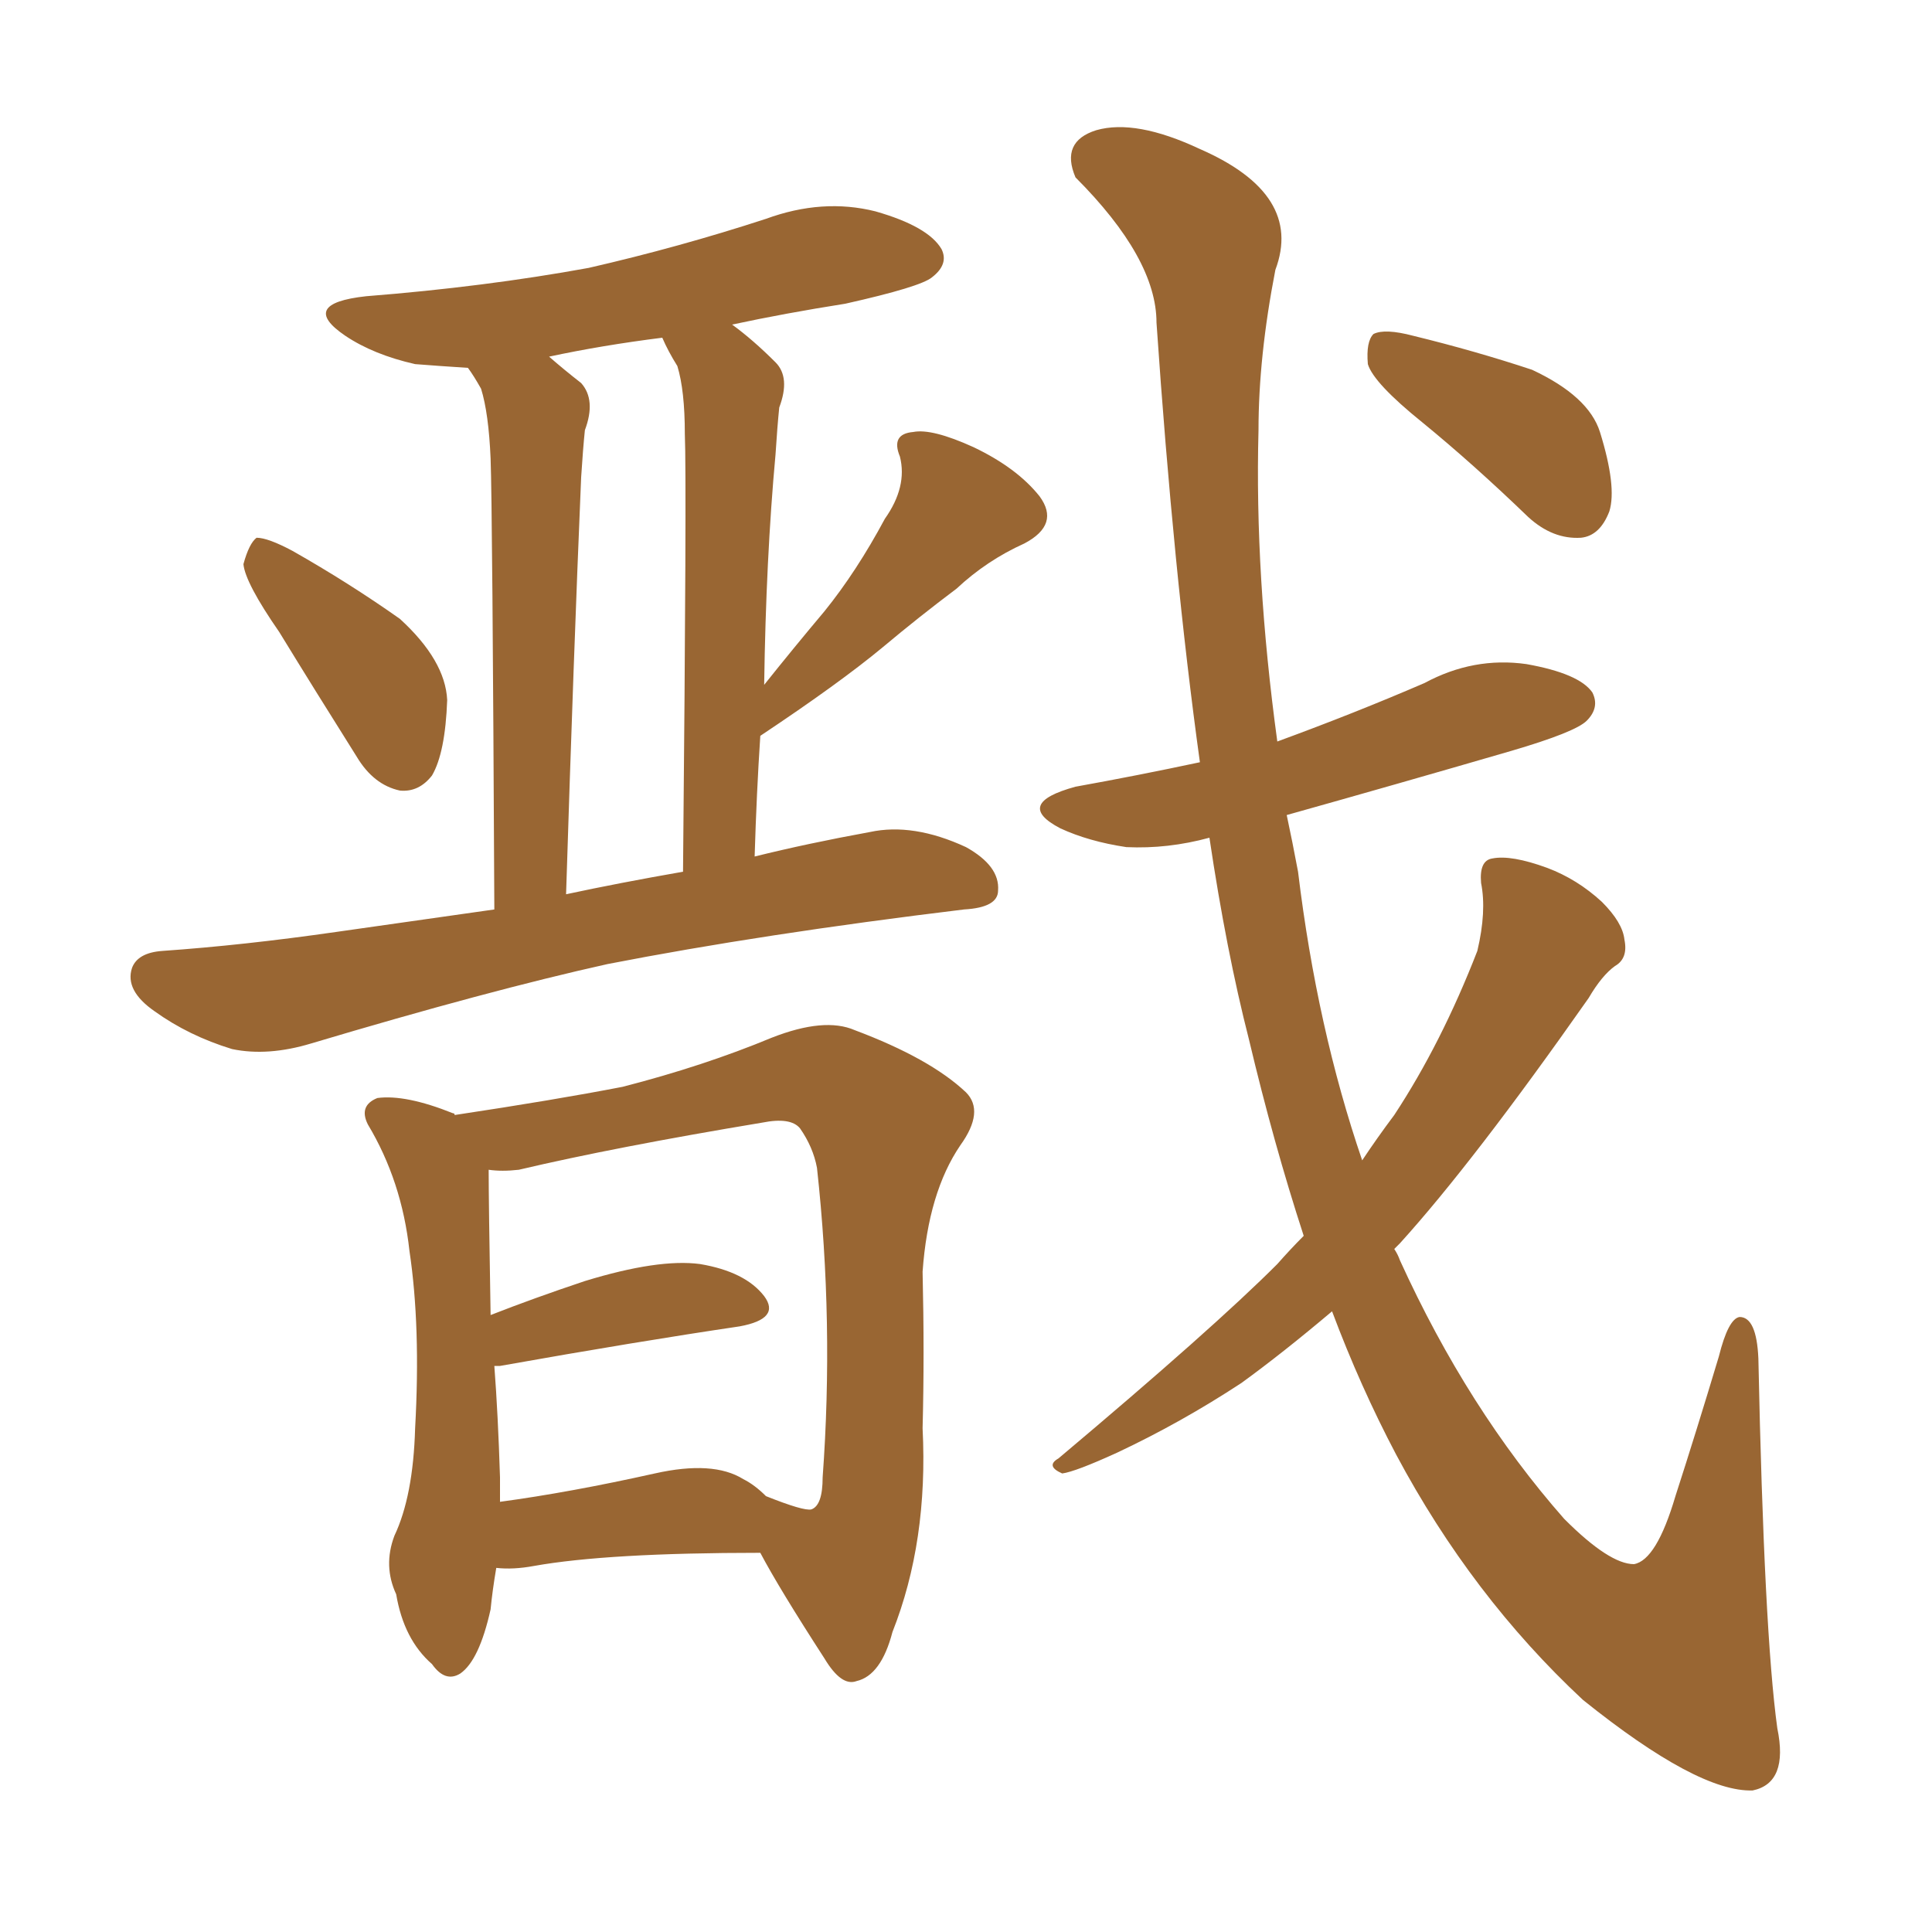<svg xmlns="http://www.w3.org/2000/svg" xmlns:xlink="http://www.w3.org/1999/xlink" width="150" height="150"><path fill="#996633" padding="10" d="M21.68 49.07L21.68 49.07Q19.04 45.26 18.90 43.80L18.90 43.80Q19.34 42.19 19.92 41.75L19.92 41.75Q20.80 41.75 22.71 42.77L22.71 42.77Q27.10 45.26 31.05 48.05L31.05 48.05Q34.57 51.27 34.72 54.35L34.72 54.35Q34.57 58.45 33.54 60.21L33.54 60.21Q32.52 61.52 31.05 61.38L31.05 61.38Q29.00 60.94 27.69 58.74L27.69 58.74Q24.46 53.61 21.68 49.07ZM38.09 35.60L38.09 35.60Q37.94 32.08 37.35 30.18L37.35 30.18Q36.77 29.15 36.33 28.56L36.33 28.56Q34.13 28.42 32.23 28.27L32.23 28.27Q29.00 27.54 26.81 26.07L26.81 26.07Q23.14 23.58 28.42 23.00L28.42 23.00Q37.65 22.27 45.70 20.80L45.70 20.80Q52.73 19.19 59.47 16.99L59.47 16.99Q63.87 15.38 67.97 16.41L67.97 16.41Q72.07 17.58 73.10 19.34L73.10 19.34Q73.68 20.51 72.36 21.53L72.36 21.53Q71.48 22.27 65.63 23.58L65.63 23.58Q60.94 24.32 56.84 25.20L56.84 25.20Q58.45 26.37 60.21 28.13L60.21 28.13Q61.38 29.30 60.50 31.64L60.50 31.64Q60.35 33.11 60.21 35.30L60.21 35.30Q59.47 43.36 59.33 53.17L59.33 53.17Q61.67 50.24 64.01 47.46L64.01 47.46Q66.50 44.38 68.70 40.28L68.70 40.28Q70.46 37.79 69.87 35.45L69.87 35.45Q69.14 33.69 70.90 33.54L70.90 33.54Q72.36 33.25 75.59 34.72L75.59 34.72Q78.96 36.33 80.71 38.53L80.71 38.53Q82.32 40.72 79.54 42.19L79.54 42.19Q76.61 43.51 74.27 45.70L74.27 45.70Q71.34 47.90 68.55 50.24L68.55 50.24Q65.19 53.03 59.03 57.13L59.03 57.13Q58.74 61.52 58.59 66.50L58.59 66.50Q62.70 65.48 67.53 64.60L67.53 64.60Q70.90 63.87 75 65.77L75 65.77Q77.64 67.24 77.49 69.14L77.49 69.14Q77.49 70.46 74.85 70.61L74.85 70.61Q59.18 72.51 47.17 74.85L47.17 74.85Q37.94 76.90 24.17 81.01L24.17 81.01Q20.80 82.03 18.02 81.45L18.02 81.45Q14.65 80.42 12.01 78.52L12.01 78.52Q9.67 76.90 10.25 75.15L10.25 75.15Q10.69 73.97 12.60 73.83L12.60 73.83Q18.90 73.39 26.07 72.36L26.07 72.36Q29.15 71.92 38.38 70.61L38.38 70.61Q38.23 39.26 38.09 35.60ZM53.03 67.68L53.03 67.68Q53.32 37.21 53.17 33.69L53.17 33.69Q53.17 30.32 52.59 28.42L52.59 28.42Q51.86 27.25 51.42 26.22L51.42 26.22Q46.73 26.81 42.63 27.69L42.63 27.69Q43.80 28.71 45.12 29.74L45.12 29.74Q46.29 31.05 45.41 33.40L45.41 33.40Q45.26 34.86 45.12 37.06L45.12 37.06Q44.53 50.98 43.95 69.43L43.95 69.43Q48.05 68.55 53.03 67.68ZM69.29 126.71L69.29 126.71Q68.41 130.08 66.50 130.52L66.50 130.52Q65.33 130.96 64.01 128.76L64.01 128.76Q60.50 123.34 59.03 120.56L59.03 120.56Q47.17 120.56 41.46 121.58L41.46 121.58Q39.84 121.88 38.53 121.73L38.53 121.73Q38.23 123.49 38.09 124.95L38.09 124.95Q37.21 128.91 35.74 129.93L35.74 129.93Q34.57 130.66 33.54 129.20L33.54 129.20Q31.35 127.29 30.76 123.78L30.76 123.78Q29.74 121.58 30.62 119.24L30.62 119.24Q32.08 116.16 32.23 110.89L32.23 110.89Q32.67 102.98 31.79 97.12L31.79 97.12Q31.20 91.70 28.56 87.30L28.56 87.30Q27.83 85.84 29.30 85.25L29.30 85.25Q31.49 84.96 35.16 86.43L35.16 86.43Q35.30 86.43 35.30 86.57L35.30 86.57Q43.07 85.40 48.34 84.38L48.34 84.38Q54.64 82.76 59.91 80.57L59.91 80.57Q64.01 78.96 66.36 79.98L66.36 79.98Q72.22 82.18 75 84.81L75 84.81Q76.46 86.28 74.56 88.92L74.56 88.92Q72.07 92.58 71.63 98.73L71.63 98.73Q71.78 105.18 71.63 110.89L71.63 110.89Q72.07 119.68 69.29 126.71ZM63.87 114.70L63.87 114.70Q64.75 102.69 63.43 90.67L63.43 90.67Q63.13 89.06 62.11 87.60L62.11 87.60Q61.38 86.72 59.18 87.16L59.18 87.16Q47.75 89.06 40.28 90.82L40.28 90.82Q38.96 90.97 37.94 90.82L37.94 90.82Q37.94 93.31 38.09 102.10L38.09 102.10Q41.46 100.78 45.41 99.46L45.41 99.46Q51.12 97.71 54.35 98.14L54.35 98.14Q57.86 98.73 59.33 100.63L59.33 100.63Q60.64 102.39 57.42 102.98L57.42 102.98Q49.51 104.15 38.82 106.05L38.82 106.05Q38.53 106.05 38.38 106.05L38.38 106.05Q38.67 109.86 38.82 114.70L38.82 114.70Q38.82 115.58 38.82 116.60L38.82 116.60Q44.24 115.87 50.83 114.40L50.83 114.40Q55.37 113.38 57.71 114.84L57.71 114.84Q58.59 115.28 59.47 116.16L59.47 116.16Q62.40 117.33 62.99 117.19L62.99 117.19Q63.87 116.89 63.87 114.70ZM110.45 32.81L110.45 32.81Q106.64 29.74 106.20 28.27L106.20 28.27Q106.05 26.51 106.64 25.93L106.64 25.93Q107.52 25.49 109.72 26.07L109.72 26.07Q114.55 27.25 118.95 28.71L118.95 28.71Q123.34 30.76 124.22 33.54L124.22 33.54Q125.54 37.79 124.95 39.70L124.95 39.70Q124.22 41.60 122.75 41.75L122.75 41.75Q120.56 41.89 118.65 40.14L118.65 40.14Q114.40 36.04 110.45 32.81ZM89.79 25.05L89.79 25.05L89.79 25.05Q89.79 20.07 83.50 13.77L83.50 13.77Q82.32 10.99 85.11 10.11L85.11 10.11Q88.18 9.23 93.16 11.57L93.16 11.57Q101.22 15.09 99.02 20.95L99.02 20.95Q97.71 27.69 97.71 33.40L97.71 33.40Q97.41 44.68 99.17 57.57L99.17 57.57Q105.18 55.37 110.60 53.03L110.60 53.03Q114.40 50.98 118.51 51.56L118.51 51.56Q122.61 52.29 123.63 53.76L123.63 53.76Q124.22 54.93 123.19 55.96L123.19 55.96Q122.31 56.84 117.33 58.30L117.33 58.30Q108.25 60.94 99.90 63.28L99.90 63.28Q100.34 65.33 100.78 67.68L100.78 67.68Q102.25 79.83 105.76 90.09L105.76 90.09Q106.93 88.33 108.25 86.57L108.25 86.57Q111.91 81.01 114.70 73.83L114.70 73.83Q115.43 70.75 114.99 68.55L114.99 68.55Q114.84 66.80 115.87 66.65L115.87 66.65Q117.33 66.36 120.12 67.38L120.12 67.38Q122.46 68.26 124.37 70.02L124.37 70.02Q125.98 71.63 126.12 72.95L126.12 72.95Q126.42 74.41 125.39 75L125.39 75Q124.37 75.73 123.34 77.49L123.34 77.49Q114.40 90.23 108.69 96.53L108.69 96.53Q108.40 96.83 108.25 96.97L108.25 96.97Q108.54 97.41 108.69 97.85L108.69 97.85Q113.96 109.42 121.44 117.92L121.44 117.92Q124.95 121.44 126.86 121.44L126.86 121.44Q128.61 121.14 130.08 116.16L130.08 116.16Q131.69 111.18 133.45 105.32L133.45 105.32Q134.18 102.39 135.06 102.25L135.06 102.25Q136.38 102.25 136.52 105.47L136.52 105.47Q136.96 126.71 137.99 134.18L137.99 134.18Q138.87 138.43 136.08 139.01L136.08 139.01Q131.84 139.16 122.90 131.98L122.90 131.98Q114.26 123.93 108.40 112.94L108.40 112.94Q105.62 107.67 103.42 101.81L103.42 101.81Q99.61 105.03 96.39 107.37L96.39 107.37Q91.70 110.45 86.72 112.79L86.72 112.79Q83.50 114.26 82.47 114.40L82.47 114.40Q81.15 113.82 82.18 113.23L82.18 113.23Q94.19 103.13 99.17 98.14L99.17 98.14Q100.20 96.97 101.22 95.95L101.22 95.95Q98.88 88.77 96.97 80.71L96.97 80.71Q95.21 73.83 93.90 65.04L93.90 65.04Q90.67 65.92 87.45 65.77L87.45 65.77Q84.52 65.33 82.32 64.31L82.32 64.31Q78.66 62.40 83.50 61.08L83.50 61.08Q88.33 60.21 93.16 59.18L93.16 59.18Q91.11 44.38 89.79 25.05Z"/></svg>